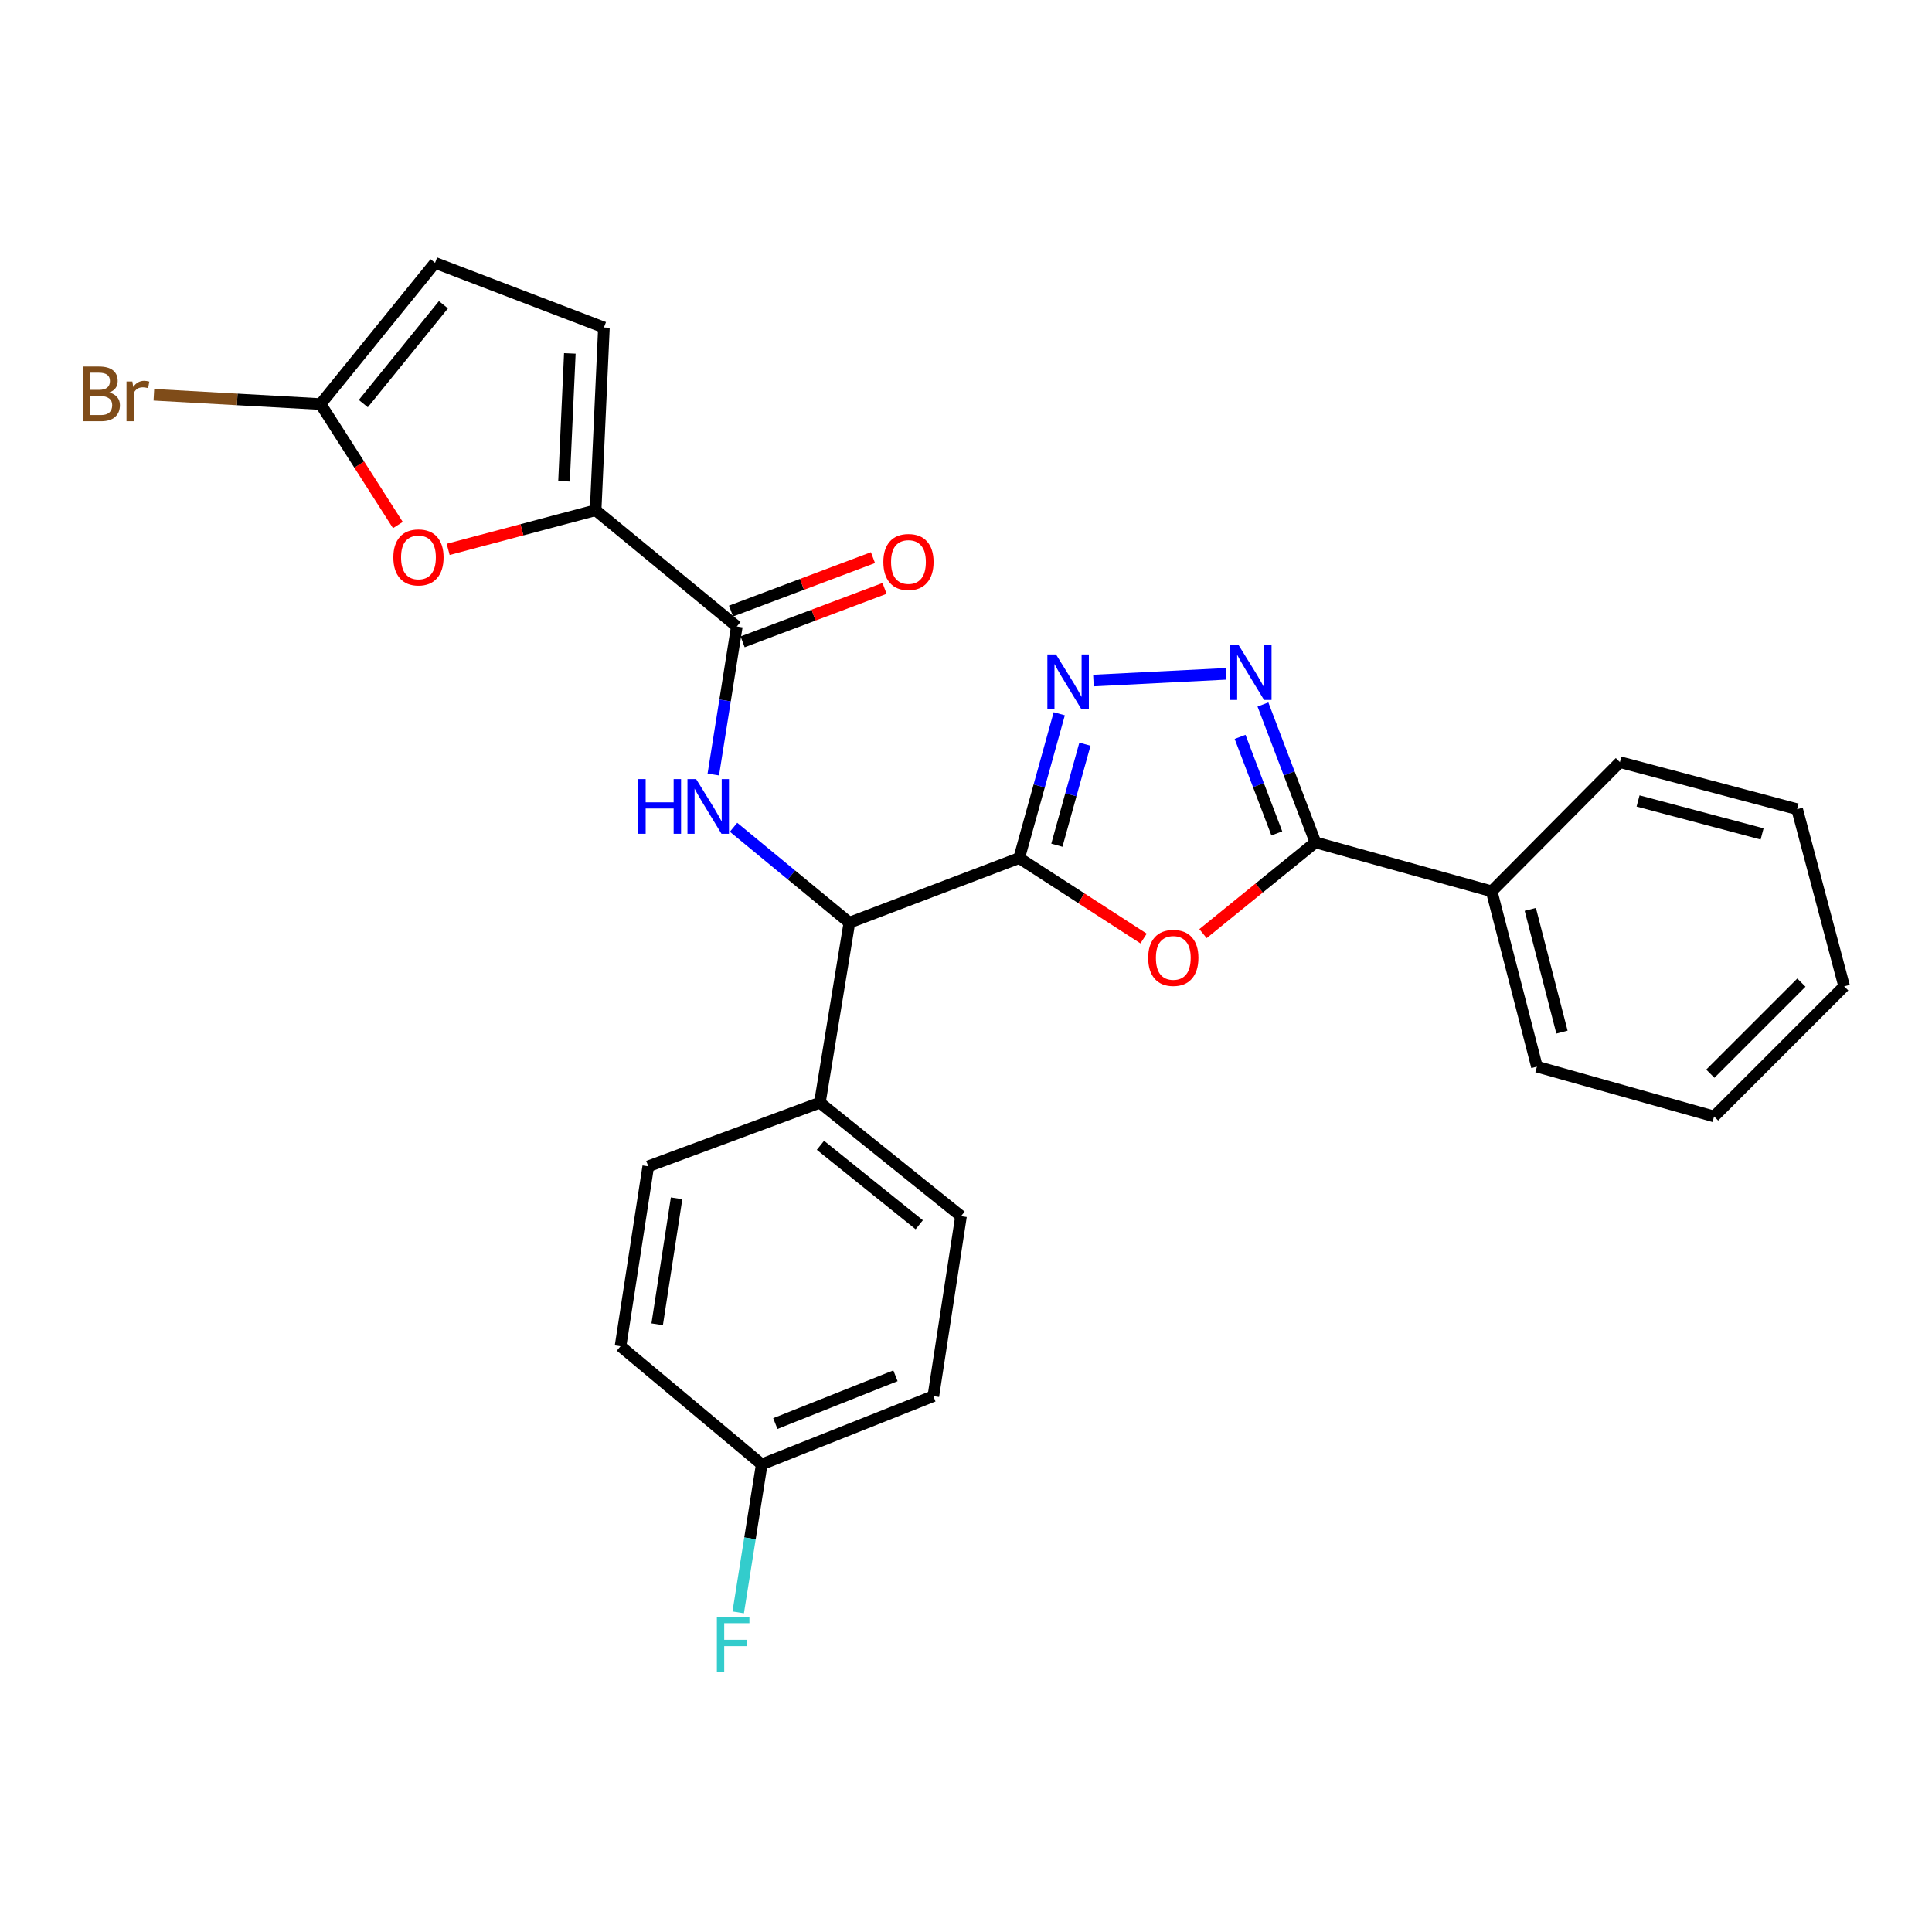 <?xml version='1.0' encoding='iso-8859-1'?>
<svg version='1.1' baseProfile='full'
              xmlns='http://www.w3.org/2000/svg'
                      xmlns:rdkit='http://www.rdkit.org/xml'
                      xmlns:xlink='http://www.w3.org/1999/xlink'
                  xml:space='preserve'
width='1000px' height='1000px' viewBox='0 0 1000 1000'>
<!-- END OF HEADER -->
<rect style='opacity:1.0;fill:#FFFFFF;stroke:none' width='1000' height='1000' x='0' y='0'> </rect>
<path class='bond-0' d='M 527.524,444.136 L 559.723,464.959' style='fill:none;fill-rule:evenodd;stroke:#000000;stroke-width:6px;stroke-linecap:butt;stroke-linejoin:miter;stroke-opacity:1' />
<path class='bond-0' d='M 559.723,464.959 L 591.923,485.782' style='fill:none;fill-rule:evenodd;stroke:#FF0000;stroke-width:6px;stroke-linecap:butt;stroke-linejoin:miter;stroke-opacity:1' />
<path class='bond-1' d='M 527.524,444.136 L 537.895,406.787' style='fill:none;fill-rule:evenodd;stroke:#000000;stroke-width:6px;stroke-linecap:butt;stroke-linejoin:miter;stroke-opacity:1' />
<path class='bond-1' d='M 537.895,406.787 L 548.265,369.438' style='fill:none;fill-rule:evenodd;stroke:#0000FF;stroke-width:6px;stroke-linecap:butt;stroke-linejoin:miter;stroke-opacity:1' />
<path class='bond-1' d='M 547.034,437.485 L 554.294,411.341' style='fill:none;fill-rule:evenodd;stroke:#000000;stroke-width:6px;stroke-linecap:butt;stroke-linejoin:miter;stroke-opacity:1' />
<path class='bond-1' d='M 554.294,411.341 L 561.553,385.196' style='fill:none;fill-rule:evenodd;stroke:#0000FF;stroke-width:6px;stroke-linecap:butt;stroke-linejoin:miter;stroke-opacity:1' />
<path class='bond-7' d='M 527.524,444.136 L 439.636,477.58' style='fill:none;fill-rule:evenodd;stroke:#000000;stroke-width:6px;stroke-linecap:butt;stroke-linejoin:miter;stroke-opacity:1' />
<path class='bond-3' d='M 622.667,483.25 L 651.764,459.632' style='fill:none;fill-rule:evenodd;stroke:#FF0000;stroke-width:6px;stroke-linecap:butt;stroke-linejoin:miter;stroke-opacity:1' />
<path class='bond-3' d='M 651.764,459.632 L 680.861,436.014' style='fill:none;fill-rule:evenodd;stroke:#000000;stroke-width:6px;stroke-linecap:butt;stroke-linejoin:miter;stroke-opacity:1' />
<path class='bond-2' d='M 565.961,352.249 L 634.629,348.782' style='fill:none;fill-rule:evenodd;stroke:#0000FF;stroke-width:6px;stroke-linecap:butt;stroke-linejoin:miter;stroke-opacity:1' />
<path class='bond-27' d='M 653.693,364.647 L 667.277,400.331' style='fill:none;fill-rule:evenodd;stroke:#0000FF;stroke-width:6px;stroke-linecap:butt;stroke-linejoin:miter;stroke-opacity:1' />
<path class='bond-27' d='M 667.277,400.331 L 680.861,436.014' style='fill:none;fill-rule:evenodd;stroke:#000000;stroke-width:6px;stroke-linecap:butt;stroke-linejoin:miter;stroke-opacity:1' />
<path class='bond-27' d='M 641.862,381.407 L 651.371,406.386' style='fill:none;fill-rule:evenodd;stroke:#0000FF;stroke-width:6px;stroke-linecap:butt;stroke-linejoin:miter;stroke-opacity:1' />
<path class='bond-27' d='M 651.371,406.386 L 660.88,431.364' style='fill:none;fill-rule:evenodd;stroke:#000000;stroke-width:6px;stroke-linecap:butt;stroke-linejoin:miter;stroke-opacity:1' />
<path class='bond-14' d='M 680.861,436.014 L 772.086,461.345' style='fill:none;fill-rule:evenodd;stroke:#000000;stroke-width:6px;stroke-linecap:butt;stroke-linejoin:miter;stroke-opacity:1' />
<path class='bond-4' d='M 308.292,264.088 L 381.382,324.252' style='fill:none;fill-rule:evenodd;stroke:#000000;stroke-width:6px;stroke-linecap:butt;stroke-linejoin:miter;stroke-opacity:1' />
<path class='bond-8' d='M 308.292,264.088 L 270.129,274.217' style='fill:none;fill-rule:evenodd;stroke:#000000;stroke-width:6px;stroke-linecap:butt;stroke-linejoin:miter;stroke-opacity:1' />
<path class='bond-8' d='M 270.129,274.217 L 231.966,284.346' style='fill:none;fill-rule:evenodd;stroke:#FF0000;stroke-width:6px;stroke-linecap:butt;stroke-linejoin:miter;stroke-opacity:1' />
<path class='bond-10' d='M 308.292,264.088 L 312.594,169.506' style='fill:none;fill-rule:evenodd;stroke:#000000;stroke-width:6px;stroke-linecap:butt;stroke-linejoin:miter;stroke-opacity:1' />
<path class='bond-10' d='M 291.936,249.127 L 294.947,182.92' style='fill:none;fill-rule:evenodd;stroke:#000000;stroke-width:6px;stroke-linecap:butt;stroke-linejoin:miter;stroke-opacity:1' />
<path class='bond-5' d='M 381.382,324.252 L 375.291,362.57' style='fill:none;fill-rule:evenodd;stroke:#000000;stroke-width:6px;stroke-linecap:butt;stroke-linejoin:miter;stroke-opacity:1' />
<path class='bond-5' d='M 375.291,362.57 L 369.201,400.888' style='fill:none;fill-rule:evenodd;stroke:#0000FF;stroke-width:6px;stroke-linecap:butt;stroke-linejoin:miter;stroke-opacity:1' />
<path class='bond-13' d='M 384.381,332.216 L 421.111,318.384' style='fill:none;fill-rule:evenodd;stroke:#000000;stroke-width:6px;stroke-linecap:butt;stroke-linejoin:miter;stroke-opacity:1' />
<path class='bond-13' d='M 421.111,318.384 L 457.841,304.552' style='fill:none;fill-rule:evenodd;stroke:#FF0000;stroke-width:6px;stroke-linecap:butt;stroke-linejoin:miter;stroke-opacity:1' />
<path class='bond-13' d='M 378.383,316.288 L 415.113,302.456' style='fill:none;fill-rule:evenodd;stroke:#000000;stroke-width:6px;stroke-linecap:butt;stroke-linejoin:miter;stroke-opacity:1' />
<path class='bond-13' d='M 415.113,302.456 L 451.843,288.625' style='fill:none;fill-rule:evenodd;stroke:#FF0000;stroke-width:6px;stroke-linecap:butt;stroke-linejoin:miter;stroke-opacity:1' />
<path class='bond-6' d='M 379.681,428.2 L 409.659,452.89' style='fill:none;fill-rule:evenodd;stroke:#0000FF;stroke-width:6px;stroke-linecap:butt;stroke-linejoin:miter;stroke-opacity:1' />
<path class='bond-6' d='M 409.659,452.89 L 439.636,477.58' style='fill:none;fill-rule:evenodd;stroke:#000000;stroke-width:6px;stroke-linecap:butt;stroke-linejoin:miter;stroke-opacity:1' />
<path class='bond-12' d='M 439.636,477.58 L 424.366,570.734' style='fill:none;fill-rule:evenodd;stroke:#000000;stroke-width:6px;stroke-linecap:butt;stroke-linejoin:miter;stroke-opacity:1' />
<path class='bond-9' d='M 205.94,271.754 L 185.936,240.453' style='fill:none;fill-rule:evenodd;stroke:#FF0000;stroke-width:6px;stroke-linecap:butt;stroke-linejoin:miter;stroke-opacity:1' />
<path class='bond-9' d='M 185.936,240.453 L 165.933,209.152' style='fill:none;fill-rule:evenodd;stroke:#000000;stroke-width:6px;stroke-linecap:butt;stroke-linejoin:miter;stroke-opacity:1' />
<path class='bond-17' d='M 165.933,209.152 L 122.79,206.745' style='fill:none;fill-rule:evenodd;stroke:#000000;stroke-width:6px;stroke-linecap:butt;stroke-linejoin:miter;stroke-opacity:1' />
<path class='bond-17' d='M 122.79,206.745 L 79.647,204.338' style='fill:none;fill-rule:evenodd;stroke:#7F4C19;stroke-width:6px;stroke-linecap:butt;stroke-linejoin:miter;stroke-opacity:1' />
<path class='bond-29' d='M 165.933,209.152 L 225.189,136.053' style='fill:none;fill-rule:evenodd;stroke:#000000;stroke-width:6px;stroke-linecap:butt;stroke-linejoin:miter;stroke-opacity:1' />
<path class='bond-29' d='M 188.043,208.905 L 229.522,157.736' style='fill:none;fill-rule:evenodd;stroke:#000000;stroke-width:6px;stroke-linecap:butt;stroke-linejoin:miter;stroke-opacity:1' />
<path class='bond-11' d='M 312.594,169.506 L 225.189,136.053' style='fill:none;fill-rule:evenodd;stroke:#000000;stroke-width:6px;stroke-linecap:butt;stroke-linejoin:miter;stroke-opacity:1' />
<path class='bond-15' d='M 424.366,570.734 L 497.427,629.48' style='fill:none;fill-rule:evenodd;stroke:#000000;stroke-width:6px;stroke-linecap:butt;stroke-linejoin:miter;stroke-opacity:1' />
<path class='bond-15' d='M 424.66,592.809 L 475.803,633.932' style='fill:none;fill-rule:evenodd;stroke:#000000;stroke-width:6px;stroke-linecap:butt;stroke-linejoin:miter;stroke-opacity:1' />
<path class='bond-16' d='M 424.366,570.734 L 335.533,603.686' style='fill:none;fill-rule:evenodd;stroke:#000000;stroke-width:6px;stroke-linecap:butt;stroke-linejoin:miter;stroke-opacity:1' />
<path class='bond-22' d='M 772.086,461.345 L 795.507,552.088' style='fill:none;fill-rule:evenodd;stroke:#000000;stroke-width:6px;stroke-linecap:butt;stroke-linejoin:miter;stroke-opacity:1' />
<path class='bond-22' d='M 792.079,470.703 L 808.473,534.223' style='fill:none;fill-rule:evenodd;stroke:#000000;stroke-width:6px;stroke-linecap:butt;stroke-linejoin:miter;stroke-opacity:1' />
<path class='bond-23' d='M 772.086,461.345 L 838.462,394.486' style='fill:none;fill-rule:evenodd;stroke:#000000;stroke-width:6px;stroke-linecap:butt;stroke-linejoin:miter;stroke-opacity:1' />
<path class='bond-19' d='M 497.427,629.48 L 483.103,722.624' style='fill:none;fill-rule:evenodd;stroke:#000000;stroke-width:6px;stroke-linecap:butt;stroke-linejoin:miter;stroke-opacity:1' />
<path class='bond-20' d='M 335.533,603.686 L 321.18,696.821' style='fill:none;fill-rule:evenodd;stroke:#000000;stroke-width:6px;stroke-linecap:butt;stroke-linejoin:miter;stroke-opacity:1' />
<path class='bond-20' d='M 350.201,620.248 L 340.154,685.443' style='fill:none;fill-rule:evenodd;stroke:#000000;stroke-width:6px;stroke-linecap:butt;stroke-linejoin:miter;stroke-opacity:1' />
<path class='bond-18' d='M 394.27,757.949 L 321.18,696.821' style='fill:none;fill-rule:evenodd;stroke:#000000;stroke-width:6px;stroke-linecap:butt;stroke-linejoin:miter;stroke-opacity:1' />
<path class='bond-21' d='M 394.27,757.949 L 388.183,796.258' style='fill:none;fill-rule:evenodd;stroke:#000000;stroke-width:6px;stroke-linecap:butt;stroke-linejoin:miter;stroke-opacity:1' />
<path class='bond-21' d='M 388.183,796.258 L 382.096,834.567' style='fill:none;fill-rule:evenodd;stroke:#33CCCC;stroke-width:6px;stroke-linecap:butt;stroke-linejoin:miter;stroke-opacity:1' />
<path class='bond-28' d='M 394.27,757.949 L 483.103,722.624' style='fill:none;fill-rule:evenodd;stroke:#000000;stroke-width:6px;stroke-linecap:butt;stroke-linejoin:miter;stroke-opacity:1' />
<path class='bond-28' d='M 401.306,736.836 L 463.489,712.108' style='fill:none;fill-rule:evenodd;stroke:#000000;stroke-width:6px;stroke-linecap:butt;stroke-linejoin:miter;stroke-opacity:1' />
<path class='bond-25' d='M 795.507,552.088 L 887.205,577.872' style='fill:none;fill-rule:evenodd;stroke:#000000;stroke-width:6px;stroke-linecap:butt;stroke-linejoin:miter;stroke-opacity:1' />
<path class='bond-24' d='M 838.462,394.486 L 930.189,418.834' style='fill:none;fill-rule:evenodd;stroke:#000000;stroke-width:6px;stroke-linecap:butt;stroke-linejoin:miter;stroke-opacity:1' />
<path class='bond-24' d='M 847.855,414.588 L 912.063,431.632' style='fill:none;fill-rule:evenodd;stroke:#000000;stroke-width:6px;stroke-linecap:butt;stroke-linejoin:miter;stroke-opacity:1' />
<path class='bond-26' d='M 930.189,418.834 L 954.545,510.532' style='fill:none;fill-rule:evenodd;stroke:#000000;stroke-width:6px;stroke-linecap:butt;stroke-linejoin:miter;stroke-opacity:1' />
<path class='bond-30' d='M 887.205,577.872 L 954.545,510.532' style='fill:none;fill-rule:evenodd;stroke:#000000;stroke-width:6px;stroke-linecap:butt;stroke-linejoin:miter;stroke-opacity:1' />
<path class='bond-30' d='M 885.271,555.737 L 932.41,508.598' style='fill:none;fill-rule:evenodd;stroke:#000000;stroke-width:6px;stroke-linecap:butt;stroke-linejoin:miter;stroke-opacity:1' />
<path  class='atom-1' d='M 594.298 495.805
Q 594.298 489.005, 597.658 485.205
Q 601.018 481.405, 607.298 481.405
Q 613.578 481.405, 616.938 485.205
Q 620.298 489.005, 620.298 495.805
Q 620.298 502.685, 616.898 506.605
Q 613.498 510.485, 607.298 510.485
Q 601.058 510.485, 597.658 506.605
Q 594.298 502.725, 594.298 495.805
M 607.298 507.285
Q 611.618 507.285, 613.938 504.405
Q 616.298 501.485, 616.298 495.805
Q 616.298 490.245, 613.938 487.445
Q 611.618 484.605, 607.298 484.605
Q 602.978 484.605, 600.618 487.405
Q 598.298 490.205, 598.298 495.805
Q 598.298 501.525, 600.618 504.405
Q 602.978 507.285, 607.298 507.285
' fill='#FF0000'/>
<path  class='atom-2' d='M 546.595 338.751
L 555.875 353.751
Q 556.795 355.231, 558.275 357.911
Q 559.755 360.591, 559.835 360.751
L 559.835 338.751
L 563.595 338.751
L 563.595 367.071
L 559.715 367.071
L 549.755 350.671
Q 548.595 348.751, 547.355 346.551
Q 546.155 344.351, 545.795 343.671
L 545.795 367.071
L 542.115 367.071
L 542.115 338.751
L 546.595 338.751
' fill='#0000FF'/>
<path  class='atom-3' d='M 641.148 333.976
L 650.428 348.976
Q 651.348 350.456, 652.828 353.136
Q 654.308 355.816, 654.388 355.976
L 654.388 333.976
L 658.148 333.976
L 658.148 362.296
L 654.268 362.296
L 644.308 345.896
Q 643.148 343.976, 641.908 341.776
Q 640.708 339.576, 640.348 338.896
L 640.348 362.296
L 636.668 362.296
L 636.668 333.976
L 641.148 333.976
' fill='#0000FF'/>
<path  class='atom-7' d='M 330.355 403.246
L 334.195 403.246
L 334.195 415.286
L 348.675 415.286
L 348.675 403.246
L 352.515 403.246
L 352.515 431.566
L 348.675 431.566
L 348.675 418.486
L 334.195 418.486
L 334.195 431.566
L 330.355 431.566
L 330.355 403.246
' fill='#0000FF'/>
<path  class='atom-7' d='M 360.315 403.246
L 369.595 418.246
Q 370.515 419.726, 371.995 422.406
Q 373.475 425.086, 373.555 425.246
L 373.555 403.246
L 377.315 403.246
L 377.315 431.566
L 373.435 431.566
L 363.475 415.166
Q 362.315 413.246, 361.075 411.046
Q 359.875 408.846, 359.515 408.166
L 359.515 431.566
L 355.835 431.566
L 355.835 403.246
L 360.315 403.246
' fill='#0000FF'/>
<path  class='atom-9' d='M 203.594 288.506
Q 203.594 281.706, 206.954 277.906
Q 210.314 274.106, 216.594 274.106
Q 222.874 274.106, 226.234 277.906
Q 229.594 281.706, 229.594 288.506
Q 229.594 295.386, 226.194 299.306
Q 222.794 303.186, 216.594 303.186
Q 210.354 303.186, 206.954 299.306
Q 203.594 295.426, 203.594 288.506
M 216.594 299.986
Q 220.914 299.986, 223.234 297.106
Q 225.594 294.186, 225.594 288.506
Q 225.594 282.946, 223.234 280.146
Q 220.914 277.306, 216.594 277.306
Q 212.274 277.306, 209.914 280.106
Q 207.594 282.906, 207.594 288.506
Q 207.594 294.226, 209.914 297.106
Q 212.274 299.986, 216.594 299.986
' fill='#FF0000'/>
<path  class='atom-14' d='M 457.215 290.879
Q 457.215 284.079, 460.575 280.279
Q 463.935 276.479, 470.215 276.479
Q 476.495 276.479, 479.855 280.279
Q 483.215 284.079, 483.215 290.879
Q 483.215 297.759, 479.815 301.679
Q 476.415 305.559, 470.215 305.559
Q 463.975 305.559, 460.575 301.679
Q 457.215 297.799, 457.215 290.879
M 470.215 302.359
Q 474.535 302.359, 476.855 299.479
Q 479.215 296.559, 479.215 290.879
Q 479.215 285.319, 476.855 282.519
Q 474.535 279.679, 470.215 279.679
Q 465.895 279.679, 463.535 282.479
Q 461.215 285.279, 461.215 290.879
Q 461.215 296.599, 463.535 299.479
Q 465.895 302.359, 470.215 302.359
' fill='#FF0000'/>
<path  class='atom-18' d='M 56.599 203.156
Q 59.319 203.916, 60.679 205.596
Q 62.08 207.236, 62.08 209.676
Q 62.08 213.596, 59.559 215.836
Q 57.08 218.036, 52.359 218.036
L 42.84 218.036
L 42.84 189.716
L 51.2 189.716
Q 56.039 189.716, 58.48 191.676
Q 60.919 193.636, 60.919 197.236
Q 60.919 201.516, 56.599 203.156
M 46.639 192.916
L 46.639 201.796
L 51.2 201.796
Q 53.999 201.796, 55.44 200.676
Q 56.919 199.516, 56.919 197.236
Q 56.919 192.916, 51.2 192.916
L 46.639 192.916
M 52.359 214.836
Q 55.12 214.836, 56.599 213.516
Q 58.08 212.196, 58.08 209.676
Q 58.08 207.356, 56.44 206.196
Q 54.84 204.996, 51.76 204.996
L 46.639 204.996
L 46.639 214.836
L 52.359 214.836
' fill='#7F4C19'/>
<path  class='atom-18' d='M 68.519 197.476
L 68.96 200.316
Q 71.12 197.116, 74.639 197.116
Q 75.76 197.116, 77.279 197.516
L 76.68 200.876
Q 74.96 200.476, 73.999 200.476
Q 72.32 200.476, 71.2 201.156
Q 70.12 201.796, 69.24 203.356
L 69.24 218.036
L 65.48 218.036
L 65.48 197.476
L 68.519 197.476
' fill='#7F4C19'/>
<path  class='atom-22' d='M 371.052 836.924
L 387.892 836.924
L 387.892 840.164
L 374.852 840.164
L 374.852 848.764
L 386.452 848.764
L 386.452 852.044
L 374.852 852.044
L 374.852 865.244
L 371.052 865.244
L 371.052 836.924
' fill='#33CCCC'/>
</svg>
